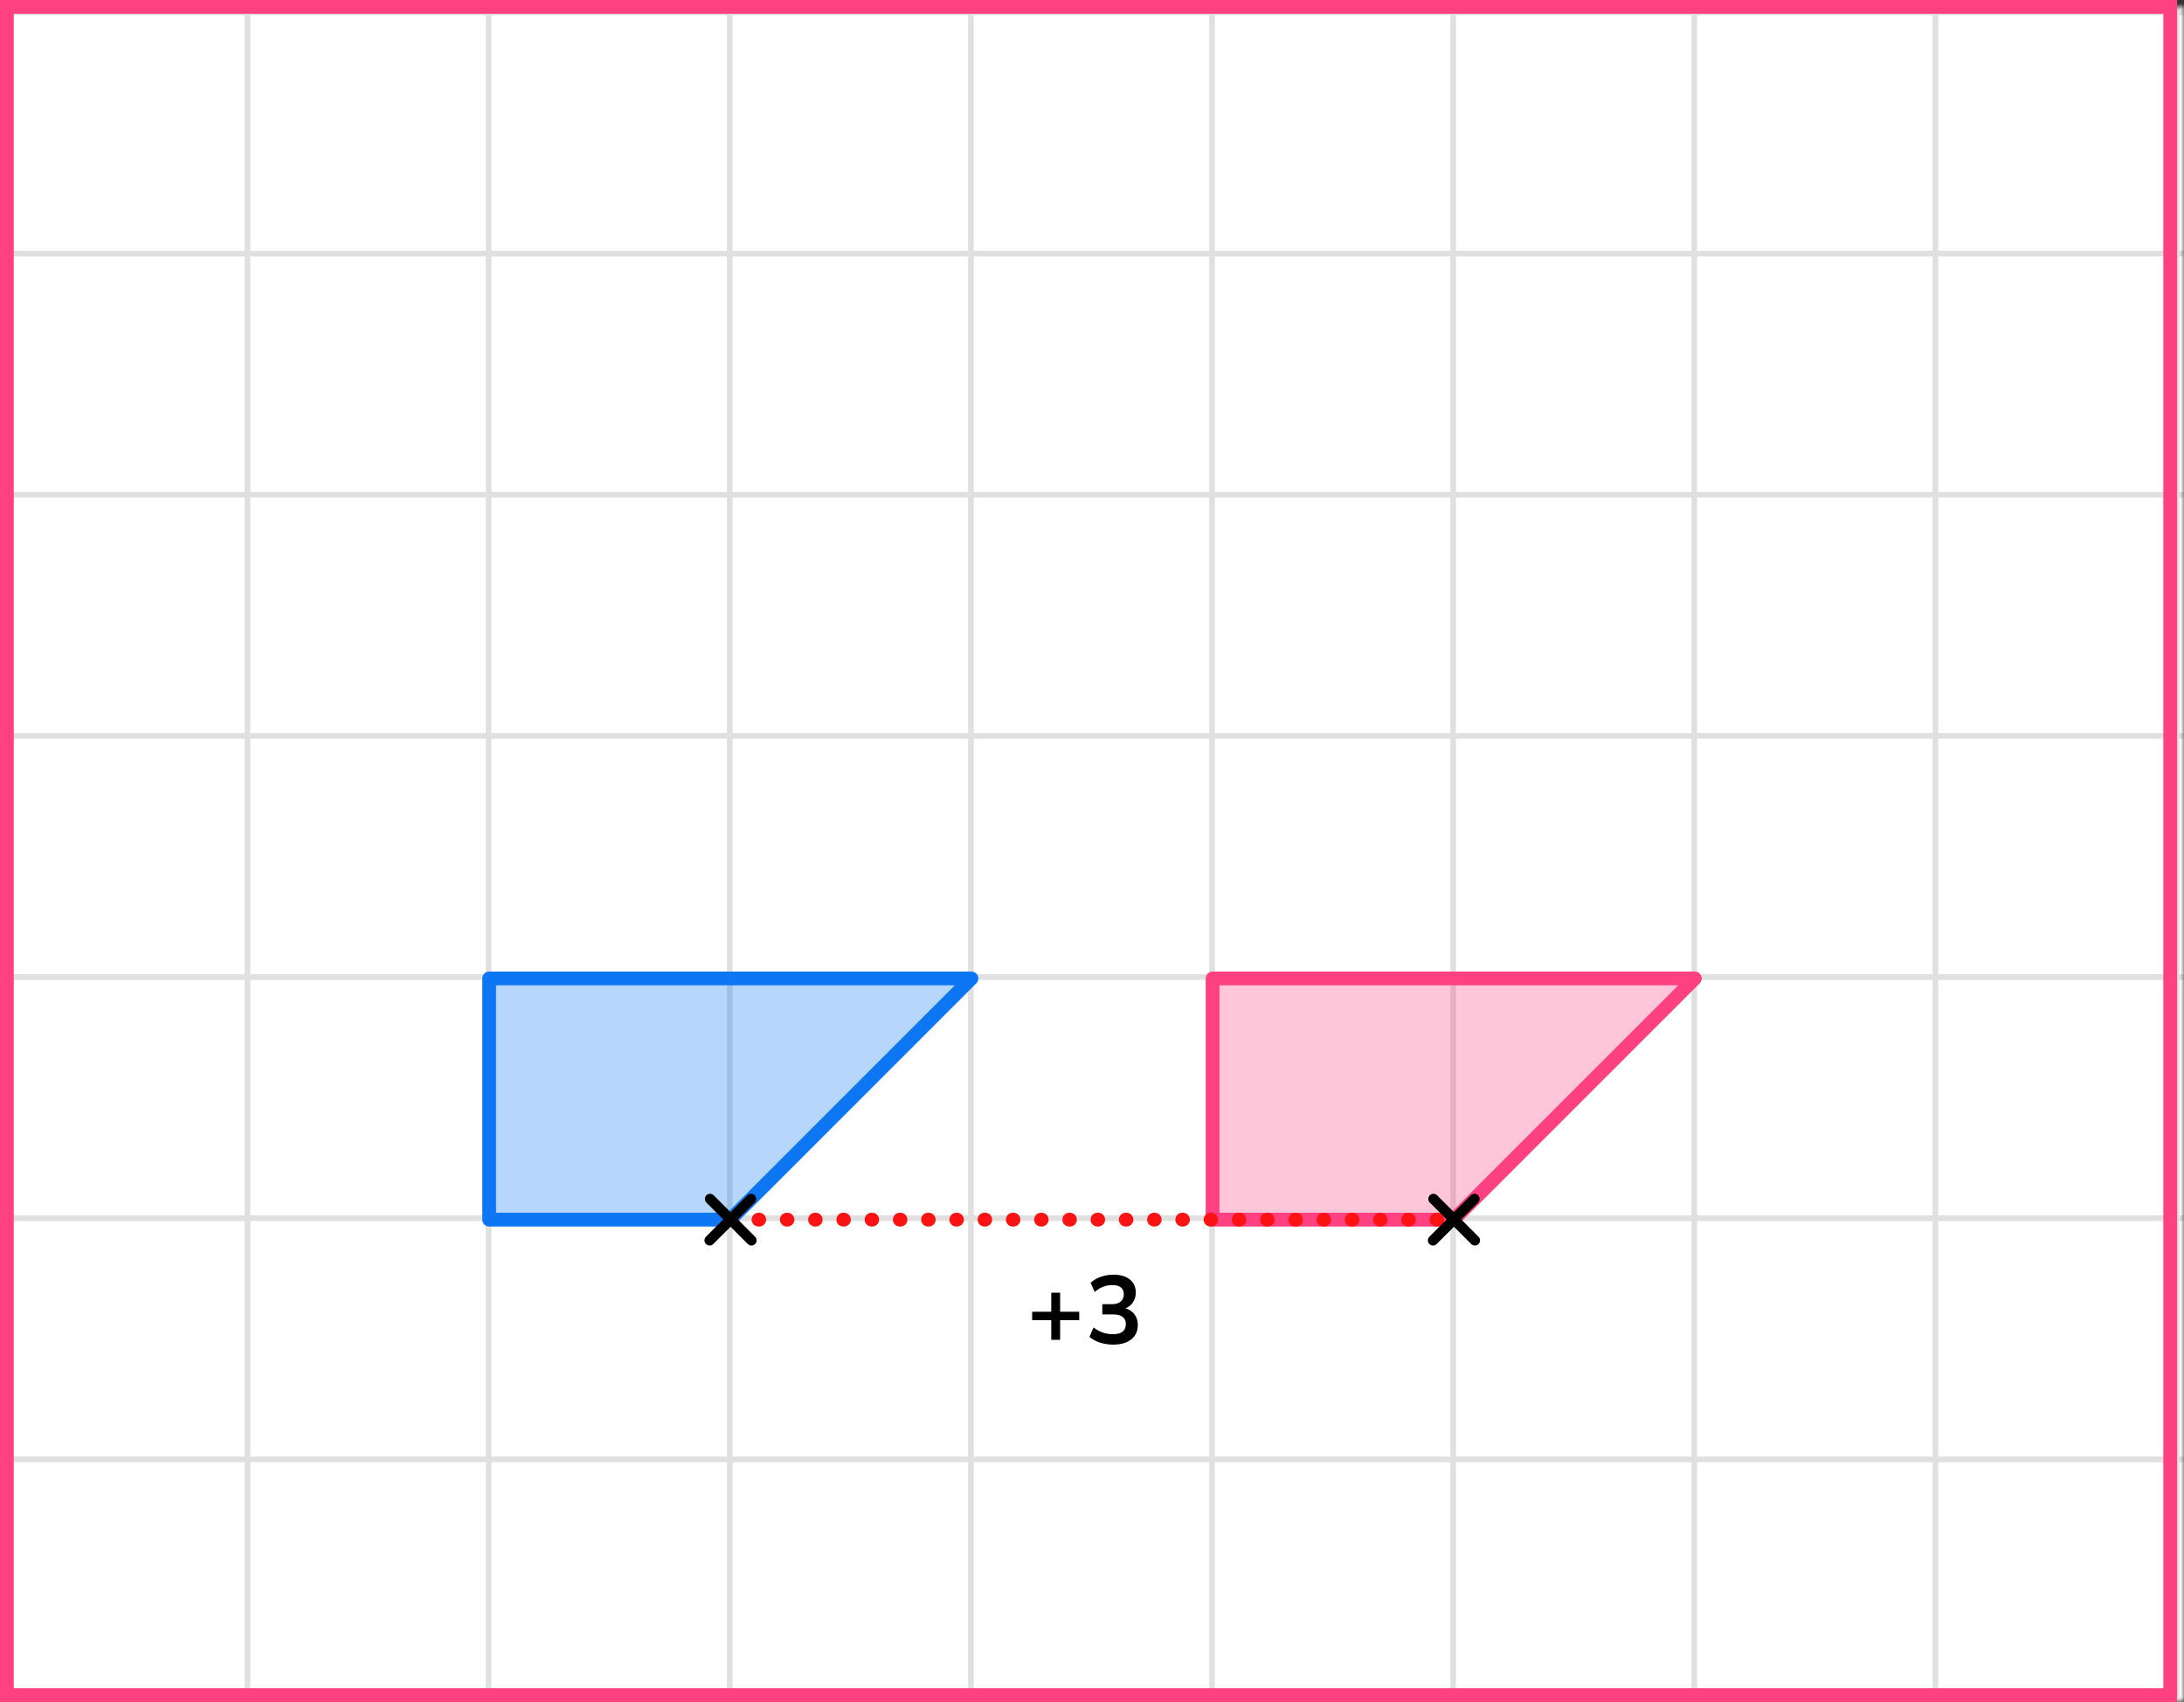 <?xml version="1.0" encoding="UTF-8"?> <svg xmlns="http://www.w3.org/2000/svg" width="317" height="247" viewBox="0 0 317 247" fill="none"><rect x="0" y="0" width="317" height="247" fill="#333333" stroke="none"/><mask id="mask0_2023:50676" style="mask-type:alpha" maskUnits="userSpaceOnUse" x="0" y="1" width="317" height="246"><rect y="1" width="317" height="246" fill="#C4C4C4"></rect></mask><g mask="url(#mask0_2023:50676)"><mask id="mask1_2023:50676" style="mask-type:alpha" maskUnits="userSpaceOnUse" x="-37" y="-227" width="500" height="494"><rect x="-37" y="-227" width="500" height="493.421" fill="white"></rect></mask><g mask="url(#mask1_2023:50676)"><rect x="-37" y="-227" width="501.645" height="493.421" fill="white"></rect><line x1="0.921" y1="273.418" x2="0.921" y2="-220.003" stroke="#E0E0E0" stroke-width="0.822"></line><line x1="35.922" y1="273.418" x2="35.922" y2="-220.003" stroke="#E0E0E0" stroke-width="0.82"></line><line x1="70.921" y1="273.418" x2="70.921" y2="-220.003" stroke="#E0E0E0" stroke-width="0.822"></line><line x1="105.921" y1="273.418" x2="105.921" y2="-220.003" stroke="#E0E0E0" stroke-width="0.822"></line><line x1="140.921" y1="273.418" x2="140.921" y2="-220.003" stroke="#E0E0E0" stroke-width="0.822"></line><line x1="175.922" y1="273.418" x2="175.922" y2="-220.003" stroke="#E0E0E0" stroke-width="0.82"></line><line x1="210.921" y1="273.418" x2="210.921" y2="-220.003" stroke="#E0E0E0" stroke-width="0.822"></line><line x1="245.921" y1="273.418" x2="245.921" y2="-220.003" stroke="#E0E0E0" stroke-width="0.822"></line><line x1="280.921" y1="273.418" x2="280.921" y2="-220.003" stroke="#E0E0E0" stroke-width="0.822"></line><line x1="315.922" y1="273.418" x2="315.922" y2="-220.003" stroke="#E0E0E0" stroke-width="0.82"></line><line x1="466.289" y1="246.799" x2="-46.869" y2="246.799" stroke="#E0E0E0" stroke-width="0.82"></line><line x1="466.289" y1="211.8" x2="-46.869" y2="211.8" stroke="#E0E0E0" stroke-width="0.822"></line><line x1="466.289" y1="176.8" x2="-46.869" y2="176.8" stroke="#E0E0E0" stroke-width="0.822"></line><line x1="466.289" y1="141.8" x2="-46.869" y2="141.8" stroke="#E0E0E0" stroke-width="0.822"></line><line x1="466.289" y1="106.799" x2="-46.869" y2="106.799" stroke="#E0E0E0" stroke-width="0.82"></line><line x1="466.289" y1="71.8" x2="-46.869" y2="71.8" stroke="#E0E0E0" stroke-width="0.822"></line><line x1="466.289" y1="36.8" x2="-46.869" y2="36.8" stroke="#E0E0E0" stroke-width="0.822"></line><line x1="466.289" y1="1.8" x2="-46.869" y2="1.8" stroke="#E0E0E0" stroke-width="0.822"></line></g><path d="M106 177H71V142H141L106 177Z" fill="#0D77F3" fill-opacity="0.3" stroke="#0D77F3" stroke-width="2" stroke-linecap="round" stroke-linejoin="round"></path><path d="M211 177H176V142H246L211 177Z" fill="#FF4081" fill-opacity="0.3" stroke="#FF4081" stroke-width="2" stroke-linecap="round" stroke-linejoin="round"></path><path d="M106 177H211.5" stroke="#FB1313" stroke-width="2" stroke-linecap="round" stroke-linejoin="round" stroke-dasharray="0.1 4"></path></g><line x1="103" y1="180.01" x2="109.01" y2="173.999" stroke="black" stroke-width="1.5" stroke-linecap="round"></line><line x1="0.75" y1="-0.75" x2="9.25" y2="-0.75" transform="matrix(-0.707 -0.707 -0.707 0.707 109.07 181.07)" stroke="black" stroke-width="1.5" stroke-linecap="round"></line><line x1="208" y1="180.01" x2="214.01" y2="173.999" stroke="black" stroke-width="1.5" stroke-linecap="round"></line><line x1="0.75" y1="-0.75" x2="9.25" y2="-0.75" transform="matrix(-0.707 -0.707 -0.707 0.707 214.07 181.07)" stroke="black" stroke-width="1.5" stroke-linecap="round"></line><path d="M152.586 194.44V191.598H149.814V190.366H152.586V187.608H153.874V190.366H156.646V191.598H153.874V194.44H152.586ZM161.579 195.14C160.907 195.14 160.263 195.042 159.647 194.846C159.04 194.641 158.536 194.365 158.135 194.02L158.723 192.648C159.563 193.301 160.496 193.628 161.523 193.628C162.783 193.628 163.413 193.133 163.413 192.144C163.413 191.677 163.254 191.332 162.937 191.108C162.629 190.875 162.176 190.758 161.579 190.758H159.997V189.274H161.411C161.934 189.274 162.349 189.148 162.657 188.896C162.965 188.635 163.119 188.275 163.119 187.818C163.119 187.389 162.974 187.062 162.685 186.838C162.405 186.614 161.994 186.502 161.453 186.502C160.482 186.502 159.628 186.838 158.891 187.51L158.303 186.166C158.695 185.793 159.185 185.503 159.773 185.298C160.361 185.093 160.972 184.99 161.607 184.99C162.634 184.99 163.432 185.223 164.001 185.69C164.57 186.147 164.855 186.787 164.855 187.608C164.855 188.14 164.72 188.607 164.449 189.008C164.178 189.409 163.81 189.699 163.343 189.876C163.912 190.035 164.356 190.329 164.673 190.758C164.99 191.178 165.149 191.691 165.149 192.298C165.149 193.175 164.832 193.871 164.197 194.384C163.562 194.888 162.69 195.14 161.579 195.14Z" fill="black"></path><rect x="1" y="1" width="314" height="245" stroke="#FF4081" stroke-width="2"></rect></svg> 